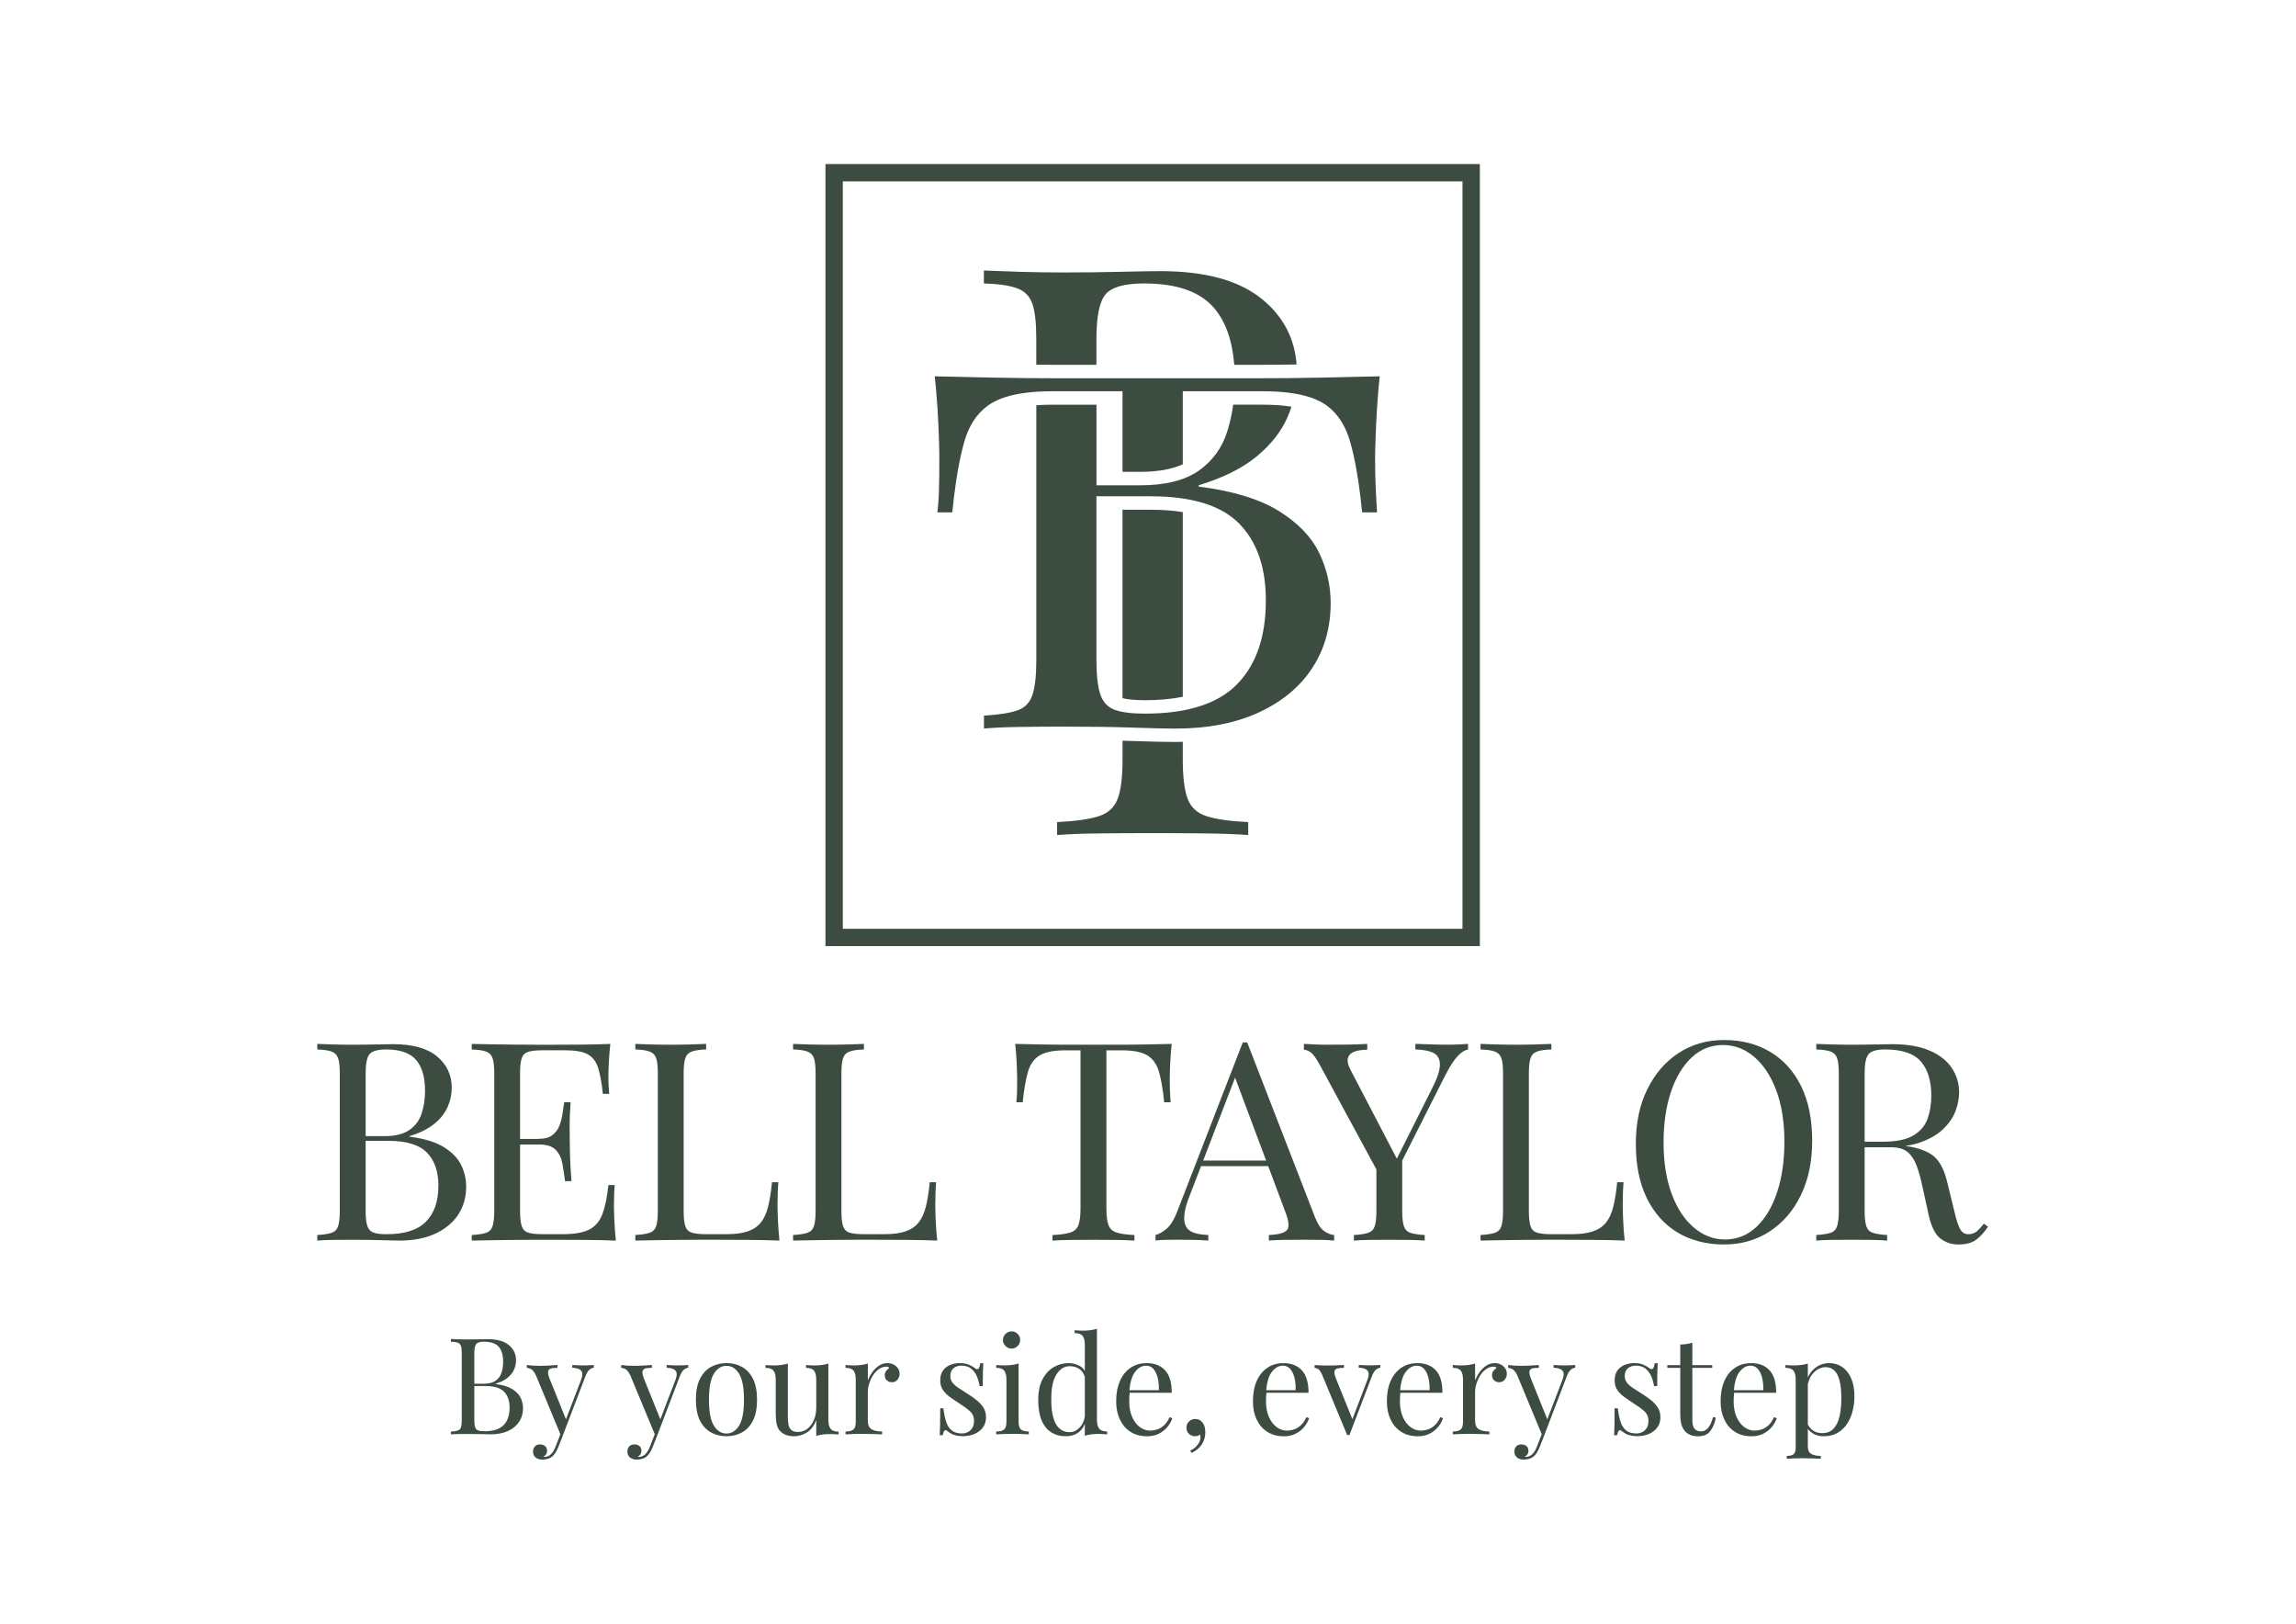 <?xml version="1.0" encoding="UTF-8"?><svg id="Layer_1" xmlns="http://www.w3.org/2000/svg" viewBox="0 0 841.89 595.28"><defs><style>.cls-1{fill:#3d4c41;stroke-width:0px;}</style></defs><path class="cls-1" d="M116.35,382.71c1.43.07,3.29.14,5.6.2,2.31.07,4.58.1,6.82.1,3.19,0,6.25-.03,9.17-.1,2.92-.07,4.99-.1,6.21-.1,7.13,0,12.49,1.49,16.09,4.48,3.6,2.99,5.4,6.82,5.4,11.51,0,2.38-.49,4.7-1.48,6.98-.99,2.28-2.61,4.35-4.89,6.21-2.28,1.87-5.31,3.38-9.12,4.53v.2c5.36.68,9.56,1.95,12.58,3.82,3.02,1.87,5.14,4.06,6.37,6.57,1.22,2.51,1.83,5.16,1.83,7.94,0,3.87-.97,7.28-2.9,10.24-1.94,2.95-4.74,5.28-8.4,6.98-3.67,1.7-8.05,2.55-13.14,2.55-1.49,0-3.73-.05-6.72-.15-2.99-.1-6.59-.15-10.8-.15-2.38,0-4.72.02-7.03.05-2.31.03-4.18.12-5.6.25v-2.04c2.31-.14,4.06-.41,5.25-.81,1.19-.41,1.99-1.22,2.39-2.44s.61-3.06.61-5.5v-50.52c0-2.51-.2-4.36-.61-5.55-.41-1.19-1.21-2-2.39-2.44-1.19-.44-2.94-.7-5.25-.76v-2.04ZM141.61,384.75c-3.12,0-5.16.58-6.11,1.73-.95,1.16-1.43,3.5-1.43,7.03v50.52c0,2.38.2,4.18.61,5.4s1.15,2.04,2.24,2.44c1.09.41,2.68.61,4.79.61,6.65,0,11.49-1.54,14.51-4.63,3.02-3.09,4.53-7.49,4.53-13.19,0-5.23-1.41-9.27-4.23-12.12-2.82-2.85-7.45-4.28-13.9-4.28h-10.49v-1.73h8.76c4.01,0,7.09-.76,9.27-2.29,2.17-1.53,3.67-3.56,4.48-6.11.81-2.55,1.22-5.28,1.22-8.2,0-5.02-1.1-8.81-3.31-11.36-2.21-2.55-5.86-3.82-10.95-3.82Z"/><path class="cls-1" d="M223.8,382.71c-.27,2.38-.46,4.69-.56,6.93-.1,2.24-.15,3.94-.15,5.09,0,1.22.03,2.39.1,3.51.07,1.12.14,2.05.2,2.8h-2.34c-.41-4.01-.98-7.18-1.73-9.52-.75-2.34-2.02-4.01-3.82-4.99-1.8-.98-4.5-1.48-8.1-1.48h-8.45c-2.31,0-4.06.19-5.25.56-1.19.37-1.99,1.16-2.39,2.34-.41,1.19-.61,3.04-.61,5.55v50.52c0,2.44.2,4.28.61,5.5s1.2,2.02,2.39,2.39c1.19.37,2.94.56,5.25.56h7.43c4.28,0,7.52-.58,9.73-1.73,2.21-1.15,3.8-3.04,4.79-5.65.98-2.61,1.71-6.16,2.19-10.64h2.34c-.2,1.83-.31,4.28-.31,7.33,0,1.29.05,3.14.15,5.55.1,2.41.29,4.91.56,7.49-3.46-.14-7.37-.22-11.71-.25-4.35-.03-8.22-.05-11.61-.05h-5.75c-2.34,0-4.87.02-7.59.05-2.72.03-5.47.07-8.25.1-2.79.04-5.43.09-7.94.15v-2.04c2.31-.14,4.06-.41,5.25-.81,1.19-.41,1.99-1.22,2.39-2.44s.61-3.06.61-5.5v-50.52c0-2.51-.2-4.36-.61-5.55-.41-1.19-1.21-2-2.39-2.44-1.19-.44-2.94-.7-5.25-.76v-2.04c2.51.07,5.16.12,7.94.15,2.78.04,5.53.07,8.25.1,2.71.03,5.25.05,7.59.05h5.75c3.12,0,6.67-.02,10.64-.05,3.97-.03,7.52-.12,10.64-.25ZM206.28,417.55v2.04h-18.64v-2.04h18.64ZM209.23,404.1c-.27,3.87-.39,6.82-.36,8.86.03,2.04.05,3.91.05,5.6s.03,3.56.1,5.6c.07,2.04.24,4.99.51,8.86h-2.34c-.27-2.17-.6-4.29-.97-6.37-.37-2.07-1.19-3.77-2.44-5.09-1.26-1.32-3.38-1.99-6.37-1.99v-2.04c2.24,0,3.95-.46,5.14-1.38,1.19-.92,2.05-2.09,2.6-3.51.54-1.43.92-2.9,1.12-4.43.2-1.53.41-2.9.61-4.12h2.34Z"/><path class="cls-1" d="M258.93,382.71v2.04c-2.31.07-4.06.32-5.25.76-1.19.44-1.99,1.26-2.39,2.44-.41,1.19-.61,3.04-.61,5.55v50.52c0,2.44.2,4.28.61,5.5s1.2,2.02,2.39,2.39c1.19.37,2.94.56,5.25.56h7.43c3.19,0,5.79-.34,7.79-1.02,2-.68,3.6-1.75,4.79-3.21,1.19-1.46,2.09-3.41,2.7-5.86.61-2.44,1.09-5.43,1.43-8.96h2.34c-.2,2.11-.31,4.89-.31,8.35,0,1.29.05,3.14.15,5.55.1,2.41.29,4.91.56,7.49-3.46-.14-7.37-.22-11.71-.25-4.35-.03-8.22-.05-11.61-.05h-5.75c-2.34,0-4.87.02-7.59.05-2.72.03-5.47.07-8.25.1-2.79.04-5.43.09-7.94.15v-2.04c2.31-.14,4.06-.41,5.25-.81,1.19-.41,1.99-1.22,2.39-2.44s.61-3.06.61-5.5v-50.52c0-2.51-.2-4.36-.61-5.55-.41-1.19-1.21-2-2.39-2.44-1.19-.44-2.94-.7-5.25-.76v-2.04c1.43.07,3.29.14,5.6.2,2.31.07,4.79.1,7.44.1,2.38,0,4.74-.03,7.08-.1,2.34-.07,4.29-.14,5.86-.2Z"/><path class="cls-1" d="M316.78,382.71v2.04c-2.31.07-4.06.32-5.25.76-1.19.44-1.99,1.26-2.39,2.44-.41,1.19-.61,3.04-.61,5.55v50.52c0,2.44.2,4.28.61,5.5s1.2,2.02,2.39,2.39c1.19.37,2.94.56,5.25.56h7.43c3.19,0,5.79-.34,7.79-1.02,2-.68,3.6-1.75,4.79-3.21,1.19-1.46,2.09-3.41,2.7-5.86.61-2.44,1.09-5.43,1.43-8.96h2.34c-.2,2.11-.31,4.89-.31,8.35,0,1.29.05,3.14.15,5.55.1,2.41.29,4.91.56,7.49-3.46-.14-7.37-.22-11.71-.25-4.35-.03-8.22-.05-11.61-.05h-5.75c-2.34,0-4.87.02-7.59.05-2.72.03-5.47.07-8.25.1-2.79.04-5.43.09-7.94.15v-2.04c2.31-.14,4.06-.41,5.25-.81,1.19-.41,1.99-1.22,2.39-2.44s.61-3.06.61-5.5v-50.52c0-2.51-.2-4.36-.61-5.55-.41-1.19-1.21-2-2.39-2.44-1.19-.44-2.94-.7-5.25-.76v-2.04c1.43.07,3.29.14,5.6.2,2.31.07,4.79.1,7.44.1,2.38,0,4.74-.03,7.08-.1,2.34-.07,4.29-.14,5.86-.2Z"/><path class="cls-1" d="M429.63,382.71c-.27,2.58-.46,5.08-.56,7.49-.1,2.41-.15,4.26-.15,5.55,0,1.63.03,3.16.1,4.58.07,1.43.14,2.68.2,3.77h-2.34c-.48-4.75-1.12-8.5-1.94-11.25-.81-2.75-2.24-4.74-4.28-5.96-2.04-1.22-5.19-1.83-9.47-1.83h-5.5v57.95c0,2.72.25,4.75.76,6.11.51,1.36,1.51,2.28,3,2.75,1.49.48,3.67.78,6.52.92v2.04c-1.77-.14-4.01-.22-6.72-.25-2.72-.03-5.47-.05-8.25-.05-3.06,0-5.92.02-8.61.05-2.68.03-4.84.12-6.47.25v-2.04c2.85-.14,5.02-.44,6.52-.92,1.49-.47,2.5-1.39,3-2.75.51-1.36.76-3.39.76-6.11v-57.95h-5.5c-4.21,0-7.35.61-9.42,1.83-2.07,1.22-3.51,3.21-4.33,5.96-.81,2.75-1.46,6.5-1.94,11.25h-2.34c.14-1.08.22-2.34.25-3.77.03-1.43.05-2.95.05-4.58,0-1.29-.05-3.14-.15-5.55-.1-2.41-.29-4.9-.56-7.49,2.85.07,5.96.14,9.32.2,3.36.07,6.74.1,10.13.1h18.49c3.36,0,6.74-.03,10.13-.1,3.39-.07,6.48-.14,9.27-.2Z"/><path class="cls-1" d="M457.33,382.2l24.85,64.06c1.02,2.58,2.17,4.29,3.46,5.14,1.29.85,2.48,1.31,3.56,1.37v2.04c-1.36-.14-3.02-.22-4.99-.25-1.97-.03-3.94-.05-5.91-.05-2.65,0-5.13.02-7.44.05-2.31.03-4.18.12-5.6.25v-2.04c3.46-.14,5.67-.73,6.62-1.78.95-1.05.75-3.31-.61-6.77l-18.94-50.62,1.63-1.32-17.72,46.03c-1.09,2.72-1.73,5.01-1.94,6.87-.2,1.87-.02,3.35.56,4.43.58,1.09,1.56,1.87,2.95,2.34,1.39.48,3.14.75,5.25.81v2.04c-1.9-.14-3.89-.22-5.96-.25-2.07-.03-3.99-.05-5.75-.05s-3.14.02-4.33.05c-1.19.03-2.29.12-3.31.25v-2.04c1.36-.34,2.75-1.14,4.18-2.39,1.43-1.26,2.71-3.41,3.87-6.47l23.93-61.72h1.63ZM469.75,425.49v2.04h-30.35l1.02-2.04h29.33Z"/><path class="cls-1" d="M538.3,382.71v2.04c-1.29.27-2.58,1.1-3.87,2.5-1.29,1.39-2.72,3.58-4.28,6.57l-20.57,40.74h-1.73l-23.83-44c-1.36-2.51-2.5-4.09-3.41-4.74-.92-.64-1.75-.97-2.5-.97v-2.14c1.36.07,2.77.14,4.23.2,1.46.07,3.04.1,4.74.1,2.24,0,4.63-.02,7.18-.05,2.55-.03,4.9-.12,7.08-.25v2.14c-1.7,0-3.19.2-4.48.61-1.29.41-2.14,1.16-2.55,2.24-.41,1.09-.1,2.61.92,4.58l17.21,33-.81.61,13.55-26.99c1.9-3.73,2.83-6.62,2.8-8.66-.04-2.04-.83-3.45-2.39-4.23-1.56-.78-3.77-1.2-6.62-1.27v-2.04c1.97.07,3.97.14,6.01.2,2.04.07,3.94.1,5.7.1s3.22-.03,4.38-.1c1.15-.07,2.24-.14,3.26-.2ZM514.16,423.86v20.17c0,2.44.2,4.28.61,5.5.41,1.22,1.2,2.04,2.39,2.44,1.19.41,2.94.68,5.25.81v2.04c-1.56-.14-3.51-.22-5.86-.25-2.34-.03-4.7-.05-7.08-.05-2.65,0-5.13.02-7.43.05-2.31.03-4.18.12-5.6.25v-2.04c2.31-.14,4.06-.41,5.25-.81,1.19-.41,1.99-1.22,2.39-2.44.41-1.22.61-3.06.61-5.5v-20.88l5.5,6.31,3.97-5.6Z"/><path class="cls-1" d="M568.85,382.71v2.04c-2.31.07-4.06.32-5.25.76-1.19.44-1.99,1.26-2.39,2.44-.41,1.19-.61,3.04-.61,5.55v50.52c0,2.44.2,4.28.61,5.5s1.2,2.02,2.39,2.39c1.19.37,2.94.56,5.25.56h7.43c3.19,0,5.79-.34,7.79-1.02,2-.68,3.6-1.75,4.79-3.21,1.19-1.46,2.09-3.41,2.7-5.86.61-2.44,1.09-5.43,1.43-8.96h2.34c-.2,2.11-.31,4.89-.31,8.35,0,1.29.05,3.14.15,5.55.1,2.41.29,4.91.56,7.49-3.46-.14-7.37-.22-11.71-.25-4.35-.03-8.22-.05-11.61-.05h-5.75c-2.34,0-4.87.02-7.59.05-2.72.03-5.47.07-8.25.1-2.79.04-5.43.09-7.94.15v-2.04c2.31-.14,4.06-.41,5.25-.81,1.19-.41,1.99-1.22,2.39-2.44s.61-3.06.61-5.5v-50.52c0-2.51-.2-4.36-.61-5.55-.41-1.19-1.21-2-2.39-2.44-1.19-.44-2.94-.7-5.25-.76v-2.04c1.43.07,3.29.14,5.6.2,2.31.07,4.79.1,7.44.1,2.38,0,4.74-.03,7.08-.1,2.34-.07,4.29-.14,5.86-.2Z"/><path class="cls-1" d="M632.2,381.29c6.45,0,12.1,1.46,16.96,4.38,4.85,2.92,8.62,7.11,11.3,12.58,2.68,5.47,4.02,12.1,4.02,19.91s-1.38,14.26-4.12,19.96c-2.75,5.7-6.57,10.15-11.46,13.34-4.89,3.19-10.49,4.79-16.8,4.79s-12.1-1.46-16.96-4.38c-4.85-2.92-8.62-7.13-11.3-12.63-2.68-5.5-4.02-12.12-4.02-19.86s1.39-14.26,4.18-19.96c2.78-5.7,6.6-10.15,11.46-13.34,4.85-3.19,10.44-4.79,16.75-4.79ZM631.79,383.12c-4.41,0-8.25,1.53-11.51,4.58-3.26,3.06-5.79,7.27-7.59,12.63-1.8,5.36-2.7,11.58-2.7,18.64s1,13.46,3,18.79c2,5.33,4.72,9.44,8.15,12.32,3.43,2.89,7.21,4.33,11.36,4.33,4.41,0,8.25-1.53,11.51-4.58,3.26-3.06,5.79-7.28,7.59-12.68,1.8-5.4,2.7-11.59,2.7-18.59s-1-13.55-3-18.84c-2-5.3-4.7-9.39-8.1-12.27-3.4-2.89-7.2-4.33-11.41-4.33Z"/><path class="cls-1" d="M666.01,382.71c1.43.07,3.29.14,5.6.2,2.31.07,4.58.1,6.82.1,3.19,0,6.25-.03,9.17-.1,2.92-.07,4.99-.1,6.21-.1,5.5,0,10.07.78,13.7,2.34,3.63,1.56,6.35,3.68,8.15,6.37,1.8,2.68,2.7,5.69,2.7,9.01,0,2.04-.41,4.21-1.22,6.52-.81,2.31-2.22,4.48-4.23,6.52-2,2.04-4.74,3.72-8.2,5.04-3.46,1.32-7.84,1.99-13.14,1.99h-9.78v-2.04h8.76c4.82,0,8.5-.76,11.05-2.29,2.55-1.53,4.28-3.56,5.19-6.11.92-2.55,1.38-5.38,1.38-8.5,0-5.36-1.27-9.52-3.82-12.48-2.55-2.95-6.91-4.43-13.09-4.43-3.12,0-5.16.58-6.11,1.73-.95,1.16-1.43,3.5-1.43,7.03v50.52c0,2.44.2,4.28.61,5.5s1.2,2.04,2.39,2.44c1.19.41,2.94.68,5.25.81v2.04c-1.56-.14-3.51-.22-5.86-.25-2.34-.03-4.7-.05-7.08-.05-2.65,0-5.13.02-7.44.05-2.31.03-4.18.12-5.6.25v-2.04c2.31-.14,4.06-.41,5.25-.81,1.19-.41,1.99-1.22,2.39-2.44s.61-3.06.61-5.5v-50.52c0-2.51-.2-4.36-.61-5.55-.41-1.19-1.21-2-2.39-2.44-1.19-.44-2.94-.7-5.25-.76v-2.04ZM682.2,418.87c3.67.14,6.55.29,8.66.46,2.1.17,3.82.32,5.14.46,1.32.14,2.6.31,3.82.51,4.55.75,7.82,2.12,9.83,4.12,2,2,3.48,5.11,4.43,9.32l2.55,10.39c.68,2.99,1.37,5.14,2.09,6.47.71,1.32,1.82,1.95,3.31,1.88,1.15-.07,2.12-.44,2.9-1.12.78-.68,1.61-1.59,2.5-2.75l1.53,1.12c-1.43,2.11-2.9,3.72-4.43,4.84-1.53,1.12-3.68,1.68-6.47,1.68-2.51,0-4.72-.75-6.62-2.24-1.9-1.49-3.33-4.41-4.28-8.76l-2.24-10.18c-.61-2.92-1.31-5.45-2.09-7.59-.78-2.14-1.87-3.82-3.26-5.04-1.39-1.22-3.45-1.83-6.16-1.83h-11l-.2-1.73Z"/><path class="cls-1" d="M165.33,490.91c.69.03,1.6.07,2.71.1,1.12.03,2.22.05,3.31.05,1.55,0,3.03-.02,4.44-.05,1.41-.03,2.42-.05,3.01-.05,3.46,0,6.05.72,7.8,2.17,1.74,1.45,2.62,3.31,2.62,5.58,0,1.15-.24,2.28-.72,3.38-.48,1.1-1.27,2.11-2.37,3.01-1.1.91-2.58,1.64-4.42,2.2v.1c2.6.33,4.63.95,6.1,1.85,1.46.91,2.49,1.97,3.08,3.18.59,1.22.89,2.5.89,3.85,0,1.88-.47,3.53-1.41,4.96s-2.3,2.56-4.07,3.38c-1.78.82-3.9,1.23-6.37,1.23-.72,0-1.81-.02-3.26-.07-1.45-.05-3.19-.07-5.23-.07-1.15,0-2.29,0-3.41.02-1.12.02-2.02.06-2.71.12v-.99c1.12-.07,1.97-.2,2.54-.4.58-.2.96-.59,1.16-1.18.2-.59.3-1.48.3-2.67v-24.48c0-1.22-.1-2.11-.3-2.69-.2-.58-.58-.97-1.16-1.18-.58-.21-1.42-.34-2.54-.37v-.99ZM177.57,491.89c-1.51,0-2.5.28-2.96.84-.46.56-.69,1.69-.69,3.41v24.48c0,1.15.1,2.02.3,2.62.2.59.56.99,1.09,1.18.53.2,1.3.3,2.32.3,3.22,0,5.57-.75,7.03-2.25,1.46-1.5,2.2-3.63,2.2-6.39,0-2.53-.68-4.49-2.05-5.87-1.37-1.38-3.61-2.07-6.74-2.07h-5.08v-.84h4.25c1.94,0,3.44-.37,4.49-1.11,1.05-.74,1.78-1.73,2.17-2.96.4-1.23.59-2.56.59-3.97,0-2.44-.54-4.27-1.6-5.5-1.07-1.23-2.84-1.85-5.31-1.85Z"/><path class="cls-1" d="M217.75,500.43v.99c-.63.07-1.2.35-1.73.84-.53.49-1.02,1.37-1.48,2.62l-8.1,21.23h-.84l-9.08-21.87c-.63-1.28-1.24-2.06-1.85-2.34-.61-.28-1.11-.42-1.51-.42v-1.04c.72.1,1.48.17,2.27.22.79.05,1.65.07,2.57.07,1.02,0,2.1-.03,3.23-.1,1.14-.07,2.2-.13,3.18-.2v1.04c-.82,0-1.56.06-2.2.17-.64.12-1.04.46-1.21,1.04-.17.58.03,1.55.59,2.94l6.07,15.06-.3.1,5.63-14.71c.43-1.09.6-1.95.52-2.59-.08-.64-.42-1.13-1.01-1.46-.59-.33-1.48-.53-2.67-.59v-.99c.59.03,1.1.06,1.53.07.43.02.85.03,1.26.05.41.02.86.02,1.36.02.76,0,1.44-.02,2.05-.05.61-.03,1.18-.07,1.7-.1ZM206.45,526.1l-1.68,4.29c-.33.82-.67,1.51-1.01,2.07-.35.56-.72,1.02-1.11,1.38-.53.49-1.15.83-1.88,1.01-.72.18-1.38.27-1.97.27-.63,0-1.19-.12-1.7-.35-.51-.23-.91-.57-1.21-1.01-.3-.44-.44-.98-.44-1.6,0-.79.23-1.42.69-1.9.46-.48,1.1-.72,1.93-.72.69,0,1.28.2,1.78.59s.74.97.74,1.73c0,.56-.13,1.02-.39,1.38-.26.36-.58.64-.94.84.07.03.12.05.17.05h.12c.89,0,1.68-.3,2.37-.91.69-.61,1.3-1.59,1.83-2.94l1.78-4.59.94.39Z"/><path class="cls-1" d="M252.36,500.43v.99c-.63.07-1.2.35-1.73.84-.53.49-1.02,1.37-1.48,2.62l-8.1,21.23h-.84l-9.08-21.87c-.63-1.28-1.24-2.06-1.85-2.34-.61-.28-1.11-.42-1.51-.42v-1.04c.72.1,1.48.17,2.27.22.79.05,1.65.07,2.57.07,1.02,0,2.1-.03,3.23-.1,1.14-.07,2.2-.13,3.18-.2v1.04c-.82,0-1.56.06-2.2.17-.64.12-1.04.46-1.21,1.04-.17.58.03,1.55.59,2.94l6.07,15.06-.3.1,5.63-14.71c.43-1.09.6-1.95.52-2.59-.08-.64-.42-1.13-1.01-1.46-.59-.33-1.48-.53-2.67-.59v-.99c.59.03,1.1.06,1.53.07.43.02.85.03,1.26.05.41.02.86.02,1.36.02.76,0,1.44-.02,2.05-.05.61-.03,1.18-.07,1.7-.1ZM241.05,526.1l-1.68,4.29c-.33.82-.67,1.51-1.01,2.07-.35.56-.72,1.02-1.11,1.38-.53.49-1.15.83-1.88,1.01-.72.18-1.38.27-1.97.27-.63,0-1.19-.12-1.7-.35-.51-.23-.91-.57-1.21-1.01-.3-.44-.44-.98-.44-1.6,0-.79.23-1.42.69-1.9.46-.48,1.1-.72,1.93-.72.69,0,1.28.2,1.78.59s.74.97.74,1.73c0,.56-.13,1.02-.39,1.38-.26.36-.58.64-.94.84.07.03.12.05.17.05h.12c.89,0,1.68-.3,2.37-.91.69-.61,1.3-1.59,1.83-2.94l1.78-4.59.94.39Z"/><path class="cls-1" d="M266.38,499.74c2.11,0,4,.46,5.68,1.38,1.68.92,3.02,2.37,4.02,4.34,1,1.97,1.51,4.54,1.51,7.7s-.5,5.72-1.51,7.68c-1,1.96-2.34,3.4-4.02,4.32-1.68.92-3.57,1.38-5.68,1.38s-3.96-.46-5.65-1.38c-1.7-.92-3.04-2.36-4.05-4.32-1-1.96-1.51-4.52-1.51-7.68s.5-5.73,1.51-7.7c1-1.97,2.35-3.42,4.05-4.34,1.69-.92,3.58-1.38,5.65-1.38ZM266.38,500.73c-1.88,0-3.41.97-4.62,2.91-1.2,1.94-1.8,5.12-1.8,9.53s.6,7.58,1.8,9.5c1.2,1.92,2.74,2.89,4.62,2.89s3.41-.96,4.62-2.89c1.2-1.93,1.8-5.09,1.8-9.5s-.6-7.58-1.8-9.53c-1.2-1.94-2.74-2.91-4.62-2.91Z"/><path class="cls-1" d="M303.74,499.89v20.63c0,1.48.27,2.58.81,3.28.54.71,1.52,1.06,2.94,1.06v1.04c-1.02-.1-2.04-.15-3.06-.15-.95,0-1.87.05-2.74.15-.87.1-1.67.28-2.39.54v-5.82c-.82,2.14-1.98,3.66-3.48,4.57-1.5.9-3.04,1.36-4.62,1.36-1.15,0-2.16-.17-3.01-.49-.86-.33-1.56-.79-2.12-1.38-.63-.66-1.05-1.51-1.28-2.57-.23-1.05-.35-2.35-.35-3.9v-12.39c0-1.48-.26-2.57-.79-3.28-.53-.71-1.51-1.06-2.96-1.06v-1.04c1.05.1,2.07.15,3.06.15s1.87-.06,2.74-.17c.87-.11,1.67-.29,2.39-.52v19.4c0,1.02.07,1.96.2,2.81.13.86.46,1.55.99,2.07.53.53,1.38.79,2.57.79,1.28,0,2.43-.39,3.43-1.18,1-.79,1.79-1.86,2.37-3.21.58-1.35.86-2.86.86-4.54v-10.22c0-1.48-.26-2.57-.79-3.28-.53-.71-1.51-1.06-2.96-1.06v-1.04c1.05.1,2.07.15,3.06.15s1.87-.06,2.74-.17c.87-.11,1.67-.29,2.39-.52Z"/><path class="cls-1" d="M325.36,499.74c.89,0,1.67.18,2.34.54.67.36,1.2.83,1.58,1.41.38.58.57,1.23.57,1.95,0,.82-.25,1.55-.76,2.17-.51.63-1.19.94-2.05.94-.69,0-1.3-.22-1.83-.67-.53-.44-.79-1.08-.79-1.9,0-.62.17-1.16.52-1.6.35-.44.73-.8,1.16-1.06-.23-.33-.58-.49-1.04-.49-1.02,0-1.96.3-2.81.91-.86.61-1.58,1.39-2.17,2.34-.59.95-1.05,1.97-1.38,3.04-.33,1.07-.49,2.07-.49,2.99v10.46c0,1.61.47,2.69,1.41,3.23s2.21.81,3.83.81v1.04c-.76-.03-1.83-.07-3.21-.12-1.38-.05-2.85-.07-4.39-.07-1.12,0-2.23.02-3.33.07-1.1.05-1.93.09-2.49.12v-1.04c1.35,0,2.31-.25,2.89-.74.58-.49.86-1.43.86-2.81v-15.45c0-1.48-.26-2.57-.79-3.28-.53-.71-1.51-1.06-2.96-1.06v-1.04c1.05.1,2.07.15,3.06.15s1.87-.06,2.74-.17c.87-.11,1.67-.29,2.39-.52v6.17c.36-.95.88-1.92,1.55-2.89.67-.97,1.49-1.78,2.44-2.44.95-.66,2.01-.99,3.16-.99Z"/><path class="cls-1" d="M352.07,499.74c1.32,0,2.44.21,3.36.64.92.43,1.6.82,2.02,1.18,1.09.89,1.74.3,1.97-1.78h1.14c-.07.92-.12,2.02-.15,3.28-.03,1.27-.05,2.97-.05,5.11h-1.14c-.2-1.22-.54-2.4-1.01-3.55-.48-1.15-1.18-2.1-2.1-2.84-.92-.74-2.12-1.11-3.6-1.11-1.15,0-2.11.32-2.89.96-.77.64-1.16,1.59-1.16,2.84,0,.99.3,1.83.89,2.54.59.71,1.37,1.37,2.32,1.97.95.61,1.99,1.28,3.11,2,1.25.79,2.39,1.6,3.41,2.42,1.02.82,1.83,1.73,2.44,2.71s.91,2.16.91,3.5c0,1.51-.4,2.78-1.19,3.8-.79,1.02-1.82,1.79-3.08,2.32-1.27.53-2.66.79-4.17.79-.72,0-1.41-.06-2.05-.17-.64-.12-1.26-.29-1.85-.52-.33-.16-.67-.36-1.01-.59-.35-.23-.68-.48-1.01-.74-.33-.26-.63-.25-.89.02-.26.28-.46.83-.59,1.65h-1.14c.07-1.05.11-2.34.15-3.85.03-1.51.05-3.52.05-6.02h1.14c.23,1.84.56,3.46.99,4.84.43,1.38,1.1,2.46,2.02,3.23.92.77,2.2,1.16,3.85,1.16.66,0,1.32-.15,2-.44.67-.3,1.24-.79,1.7-1.48.46-.69.69-1.61.69-2.76,0-1.45-.53-2.63-1.58-3.55-1.05-.92-2.39-1.89-4-2.91-1.18-.76-2.3-1.51-3.33-2.27-1.04-.76-1.88-1.61-2.52-2.57-.64-.95-.96-2.11-.96-3.46,0-1.48.34-2.69,1.01-3.63.67-.94,1.57-1.63,2.69-2.07,1.12-.44,2.32-.67,3.6-.67Z"/><path class="cls-1" d="M373.49,499.89v21.37c0,1.38.29,2.32.86,2.81.58.49,1.54.74,2.89.74v1.04c-.56-.03-1.41-.07-2.54-.12-1.14-.05-2.28-.07-3.43-.07s-2.25.02-3.41.07-2.01.09-2.57.12v-1.04c1.35,0,2.31-.25,2.89-.74.58-.49.86-1.43.86-2.81v-15.45c0-1.48-.26-2.57-.79-3.28-.53-.71-1.51-1.06-2.96-1.06v-1.04c1.05.1,2.07.15,3.06.15s1.87-.06,2.74-.17c.87-.11,1.67-.29,2.39-.52ZM370.92,488.09c.86,0,1.6.31,2.22.94.62.63.94,1.37.94,2.22s-.31,1.6-.94,2.22c-.63.63-1.37.94-2.22.94s-1.6-.31-2.22-.94c-.63-.62-.94-1.37-.94-2.22s.31-1.6.94-2.22c.62-.62,1.37-.94,2.22-.94Z"/><path class="cls-1" d="M391.85,499.74c1.45,0,2.81.35,4.07,1.04,1.27.69,2.11,1.88,2.54,3.55l-.64.49c-.46-1.38-1.18-2.39-2.15-3.01-.97-.62-2.11-.94-3.43-.94-1.94,0-3.56,1-4.86,3.01-1.3,2.01-1.93,5.1-1.9,9.28,0,2.67.25,4.88.77,6.64.51,1.76,1.27,3.08,2.27,3.95,1,.87,2.23,1.31,3.68,1.31s2.63-.59,3.75-1.78c1.12-1.18,1.79-2.93,2.02-5.23l.59.69c-.26,2.5-1.06,4.43-2.39,5.78-1.33,1.35-3.13,2.02-5.41,2.02-2.04,0-3.83-.49-5.36-1.48-1.53-.99-2.7-2.47-3.5-4.44-.81-1.97-1.21-4.46-1.21-7.45s.52-5.49,1.56-7.48c1.04-1.99,2.4-3.48,4.1-4.47s3.53-1.48,5.5-1.48ZM402.22,487.15v33.32c0,1.48.27,2.58.81,3.28.54.71,1.52,1.06,2.94,1.06v1.04c-1.02-.1-2.04-.15-3.06-.15-.96,0-1.87.05-2.74.15-.87.1-1.67.28-2.39.54v-33.32c0-1.48-.26-2.57-.79-3.28-.53-.71-1.51-1.06-2.96-1.06v-1.04c1.05.1,2.07.15,3.06.15s1.87-.06,2.74-.17c.87-.12,1.67-.29,2.39-.52Z"/><path class="cls-1" d="M420.43,499.74c2.9,0,5.16.88,6.79,2.64,1.63,1.76,2.44,4.5,2.44,8.22h-17.42l-.05-.94h12.73c.07-1.61-.07-3.1-.4-4.47-.33-1.37-.85-2.46-1.55-3.28-.71-.82-1.62-1.23-2.74-1.23-1.51,0-2.86.76-4.02,2.27-1.17,1.51-1.87,3.92-2.1,7.21l.15.2c-.07.49-.12,1.04-.15,1.63-.03.59-.05,1.18-.05,1.78,0,2.24.36,4.16,1.09,5.77.72,1.61,1.67,2.84,2.84,3.68,1.17.84,2.38,1.26,3.63,1.26.99,0,1.93-.16,2.81-.47.89-.31,1.71-.83,2.47-1.55.76-.72,1.41-1.69,1.97-2.91l.99.4c-.36,1.09-.95,2.14-1.78,3.16-.82,1.02-1.86,1.85-3.11,2.49-1.25.64-2.7.96-4.34.96-2.37,0-4.4-.54-6.1-1.63s-2.99-2.59-3.9-4.52c-.91-1.92-1.36-4.14-1.36-6.64,0-2.9.46-5.39,1.38-7.48.92-2.09,2.22-3.7,3.9-4.84s3.64-1.7,5.87-1.7Z"/><path class="cls-1" d="M438.2,520.23c.72,0,1.32.15,1.78.44.46.3.84.68,1.14,1.14.36.53.59,1.1.69,1.73.1.63.15,1.14.15,1.53,0,1.61-.41,3.08-1.23,4.39-.82,1.32-2.11,2.39-3.85,3.21l-.44-.89c1.02-.43,1.9-1.1,2.64-2.02.74-.92,1.11-1.86,1.11-2.81,0-.4-.05-.74-.15-1.04-.53.43-1.14.64-1.83.64-.86,0-1.6-.28-2.22-.84-.63-.56-.94-1.33-.94-2.32,0-.92.31-1.68.94-2.27.62-.59,1.37-.89,2.22-.89Z"/><path class="cls-1" d="M470.58,499.74c2.9,0,5.16.88,6.79,2.64,1.63,1.76,2.44,4.5,2.44,8.22h-17.42l-.05-.94h12.73c.07-1.61-.07-3.1-.4-4.47-.33-1.37-.85-2.46-1.55-3.28-.71-.82-1.62-1.23-2.74-1.23-1.51,0-2.86.76-4.02,2.27-1.17,1.51-1.87,3.92-2.1,7.21l.15.2c-.07.49-.12,1.04-.15,1.63-.03.59-.05,1.18-.05,1.78,0,2.24.36,4.16,1.09,5.77.72,1.61,1.67,2.84,2.84,3.68,1.17.84,2.38,1.26,3.63,1.26.99,0,1.93-.16,2.81-.47.89-.31,1.71-.83,2.47-1.55.76-.72,1.41-1.69,1.97-2.91l.99.4c-.36,1.09-.95,2.14-1.78,3.16-.82,1.02-1.86,1.85-3.11,2.49-1.25.64-2.7.96-4.34.96-2.37,0-4.4-.54-6.1-1.63s-2.99-2.59-3.9-4.52c-.91-1.92-1.36-4.14-1.36-6.64,0-2.9.46-5.39,1.38-7.48.92-2.09,2.22-3.7,3.9-4.84s3.64-1.7,5.87-1.7Z"/><path class="cls-1" d="M506.12,500.43v.99c-.63.07-1.2.35-1.73.84-.53.49-1.02,1.37-1.48,2.62l-8.1,21.23h-.84l-9.08-21.87c-.53-1.28-1.04-2.06-1.55-2.34-.51-.28-.95-.42-1.31-.42v-1.04c.66.03,1.34.07,2.05.12.71.05,1.47.07,2.3.07,1.02,0,2.1-.02,3.23-.05,1.14-.03,2.2-.08,3.18-.15v1.04c-.82,0-1.56.06-2.2.17-.64.12-1.05.44-1.23.96-.18.53-.02,1.43.47,2.71l6.17,15.25-.3.25,5.63-14.76c.43-1.09.6-1.95.52-2.59-.08-.64-.41-1.13-.99-1.46-.58-.33-1.46-.53-2.64-.59v-.99c.59.03,1.1.06,1.53.07.43.02.85.03,1.26.05.41.02.86.02,1.36.02.76,0,1.44-.02,2.05-.05.61-.03,1.18-.07,1.7-.1Z"/><path class="cls-1" d="M519.69,499.74c2.9,0,5.16.88,6.79,2.64,1.63,1.76,2.44,4.5,2.44,8.22h-17.42l-.05-.94h12.73c.07-1.61-.07-3.1-.4-4.47-.33-1.37-.85-2.46-1.55-3.28-.71-.82-1.62-1.23-2.74-1.23-1.51,0-2.86.76-4.02,2.27-1.17,1.51-1.87,3.92-2.1,7.21l.15.2c-.07.49-.12,1.04-.15,1.63-.03.59-.05,1.18-.05,1.78,0,2.24.36,4.16,1.09,5.77.72,1.61,1.67,2.84,2.84,3.68,1.17.84,2.38,1.26,3.63,1.26.99,0,1.93-.16,2.81-.47.89-.31,1.71-.83,2.47-1.55.76-.72,1.41-1.69,1.97-2.91l.99.4c-.36,1.09-.95,2.14-1.78,3.16-.82,1.02-1.86,1.85-3.11,2.49-1.25.64-2.7.96-4.34.96-2.37,0-4.4-.54-6.1-1.63s-2.99-2.59-3.9-4.52c-.91-1.92-1.36-4.14-1.36-6.64,0-2.9.46-5.39,1.38-7.48.92-2.09,2.22-3.7,3.9-4.84s3.64-1.7,5.87-1.7Z"/><path class="cls-1" d="M548.03,499.74c.89,0,1.67.18,2.34.54.67.36,1.2.83,1.58,1.41.38.58.57,1.23.57,1.95,0,.82-.25,1.55-.76,2.17-.51.63-1.19.94-2.05.94-.69,0-1.3-.22-1.83-.67-.53-.44-.79-1.08-.79-1.9,0-.62.17-1.16.52-1.6.35-.44.73-.8,1.16-1.06-.23-.33-.58-.49-1.04-.49-1.02,0-1.96.3-2.81.91-.86.61-1.58,1.39-2.17,2.34-.59.95-1.05,1.97-1.38,3.04-.33,1.07-.49,2.07-.49,2.99v10.46c0,1.61.47,2.69,1.41,3.23s2.21.81,3.83.81v1.04c-.76-.03-1.83-.07-3.21-.12-1.38-.05-2.85-.07-4.39-.07-1.12,0-2.23.02-3.33.07-1.1.05-1.93.09-2.49.12v-1.04c1.35,0,2.31-.25,2.89-.74.58-.49.86-1.43.86-2.81v-15.45c0-1.48-.26-2.57-.79-3.28-.53-.71-1.51-1.06-2.96-1.06v-1.04c1.05.1,2.07.15,3.06.15s1.87-.06,2.74-.17c.87-.11,1.67-.29,2.39-.52v6.17c.36-.95.88-1.92,1.55-2.89.67-.97,1.49-1.78,2.44-2.44.95-.66,2.01-.99,3.16-.99Z"/><path class="cls-1" d="M577.59,500.43v.99c-.63.07-1.2.35-1.73.84-.53.49-1.02,1.37-1.48,2.62l-8.1,21.23h-.84l-9.08-21.87c-.63-1.28-1.24-2.06-1.85-2.34-.61-.28-1.11-.42-1.51-.42v-1.04c.72.1,1.48.17,2.27.22.79.05,1.65.07,2.57.07,1.02,0,2.1-.03,3.23-.1,1.14-.07,2.2-.13,3.18-.2v1.04c-.82,0-1.56.06-2.2.17-.64.12-1.04.46-1.21,1.04-.17.58.03,1.55.59,2.94l6.07,15.06-.3.1,5.63-14.71c.43-1.09.6-1.95.52-2.59-.08-.64-.42-1.13-1.01-1.46-.59-.33-1.48-.53-2.67-.59v-.99c.59.03,1.1.06,1.53.07.43.02.85.03,1.26.05.41.02.86.02,1.36.02.76,0,1.44-.02,2.05-.05.61-.03,1.18-.07,1.7-.1ZM566.29,526.1l-1.68,4.29c-.33.82-.67,1.51-1.01,2.07-.35.56-.72,1.02-1.11,1.38-.53.49-1.15.83-1.88,1.01-.72.18-1.38.27-1.97.27-.63,0-1.19-.12-1.7-.35-.51-.23-.91-.57-1.21-1.01-.3-.44-.44-.98-.44-1.6,0-.79.23-1.42.69-1.9.46-.48,1.1-.72,1.93-.72.69,0,1.28.2,1.78.59s.74.97.74,1.73c0,.56-.13,1.02-.39,1.38-.26.36-.58.64-.94.84.07.03.12.05.17.05h.12c.89,0,1.68-.3,2.37-.91.69-.61,1.3-1.59,1.83-2.94l1.78-4.59.94.39Z"/><path class="cls-1" d="M599.36,499.74c1.32,0,2.44.21,3.36.64.92.43,1.6.82,2.02,1.18,1.09.89,1.74.3,1.97-1.78h1.14c-.07.92-.12,2.02-.15,3.28-.03,1.27-.05,2.97-.05,5.11h-1.14c-.2-1.22-.54-2.4-1.01-3.55-.48-1.15-1.18-2.1-2.1-2.84-.92-.74-2.12-1.11-3.6-1.11-1.15,0-2.11.32-2.89.96-.77.64-1.16,1.59-1.16,2.84,0,.99.3,1.83.89,2.54.59.71,1.37,1.37,2.32,1.97.95.61,1.99,1.28,3.11,2,1.25.79,2.39,1.6,3.41,2.42,1.02.82,1.83,1.73,2.44,2.71s.91,2.16.91,3.5c0,1.51-.4,2.78-1.19,3.8-.79,1.02-1.82,1.79-3.08,2.32-1.27.53-2.66.79-4.17.79-.72,0-1.41-.06-2.05-.17-.64-.12-1.26-.29-1.85-.52-.33-.16-.67-.36-1.01-.59-.35-.23-.68-.48-1.01-.74-.33-.26-.63-.25-.89.02-.26.28-.46.83-.59,1.65h-1.14c.07-1.05.11-2.34.15-3.85.03-1.51.05-3.52.05-6.02h1.14c.23,1.84.56,3.46.99,4.84.43,1.38,1.1,2.46,2.02,3.23.92.77,2.2,1.16,3.85,1.16.66,0,1.32-.15,2-.44.67-.3,1.24-.79,1.7-1.48.46-.69.69-1.61.69-2.76,0-1.45-.53-2.63-1.58-3.55-1.05-.92-2.39-1.89-4-2.91-1.18-.76-2.3-1.51-3.33-2.27-1.04-.76-1.88-1.61-2.52-2.57-.64-.95-.96-2.11-.96-3.46,0-1.48.34-2.69,1.01-3.63.67-.94,1.57-1.63,2.69-2.07,1.12-.44,2.32-.67,3.6-.67Z"/><path class="cls-1" d="M620.54,492.24v8.24h7.31v.99h-7.31v19.1c0,1.55.28,2.63.84,3.26.56.63,1.33.94,2.32.94s1.84-.4,2.57-1.21c.72-.81,1.35-2.16,1.88-4.07l.99.25c-.33,1.91-.98,3.52-1.95,4.84-.97,1.32-2.46,1.97-4.47,1.97-1.12,0-2.04-.14-2.76-.42-.72-.28-1.37-.68-1.92-1.21-.72-.76-1.23-1.66-1.51-2.71-.28-1.05-.42-2.45-.42-4.2v-16.54h-4.74v-.99h4.74v-7.55c.82-.03,1.61-.1,2.37-.2.76-.1,1.45-.26,2.07-.49Z"/><path class="cls-1" d="M642.06,499.74c2.9,0,5.16.88,6.79,2.64,1.63,1.76,2.44,4.5,2.44,8.22h-17.42l-.05-.94h12.73c.07-1.61-.07-3.1-.4-4.47-.33-1.37-.85-2.46-1.55-3.28-.71-.82-1.62-1.23-2.74-1.23-1.51,0-2.86.76-4.02,2.27-1.17,1.51-1.87,3.92-2.1,7.21l.15.2c-.07.49-.12,1.04-.15,1.63-.03.59-.05,1.18-.05,1.78,0,2.24.36,4.16,1.09,5.77.72,1.61,1.67,2.84,2.84,3.68,1.17.84,2.38,1.26,3.63,1.26.99,0,1.93-.16,2.81-.47.89-.31,1.71-.83,2.47-1.55.76-.72,1.41-1.69,1.97-2.91l.99.4c-.36,1.09-.95,2.14-1.78,3.16-.82,1.02-1.86,1.85-3.11,2.49-1.25.64-2.7.96-4.34.96-2.37,0-4.4-.54-6.1-1.63s-2.99-2.59-3.9-4.52c-.91-1.92-1.36-4.14-1.36-6.64,0-2.9.46-5.39,1.38-7.48.92-2.09,2.22-3.7,3.9-4.84s3.64-1.7,5.87-1.7Z"/><path class="cls-1" d="M662.89,499.89v30.31c0,1.41.42,2.36,1.26,2.84.84.48,2,.72,3.48.72v1.04c-.72-.03-1.73-.07-3.01-.12-1.28-.05-2.65-.07-4.1-.07-1.02,0-2.03.02-3.04.07-1,.05-1.77.09-2.3.12v-1.04c1.18,0,2.02-.21,2.52-.64s.74-1.23.74-2.42v-24.88c0-1.48-.26-2.57-.79-3.28-.53-.71-1.51-1.06-2.96-1.06v-1.04c1.05.1,2.07.15,3.06.15s1.87-.06,2.74-.17c.87-.11,1.67-.29,2.39-.52ZM670.79,499.74c1.74,0,3.31.47,4.69,1.41,1.38.94,2.48,2.31,3.28,4.12.81,1.81,1.21,4.05,1.21,6.71,0,1.78-.21,3.53-.64,5.26-.43,1.73-1.09,3.29-2,4.69-.91,1.4-2.07,2.52-3.5,3.36-1.43.84-3.15,1.26-5.16,1.26-1.55,0-2.89-.36-4.02-1.09-1.14-.72-1.9-1.6-2.3-2.62l.49-.69c.46.92,1.13,1.7,2,2.32.87.63,1.97.94,3.28.94,1.84,0,3.27-.58,4.29-1.73,1.02-1.15,1.74-2.69,2.15-4.62.41-1.93.62-4.06.62-6.39,0-2.63-.21-4.79-.64-6.47-.43-1.68-1.07-2.93-1.93-3.75-.86-.82-1.91-1.23-3.16-1.23-1.61,0-3.08.67-4.39,2-1.32,1.33-2.16,3.35-2.52,6.05l-.59-.69c.36-2.8,1.36-4.97,2.99-6.52,1.63-1.55,3.58-2.32,5.85-2.32Z"/><path class="cls-1" d="M302.68,60.14v286.72h239.95V60.14h-239.95ZM536.26,340.5h-227.22V66.5h227.22v274Z"/><path class="cls-1" d="M433.7,255.44v-67.7c-3.52-.57-7.43-.86-11.74-.86h-10.36v69.08c1.58.39,4.13.75,8.22.75,5.15,0,9.77-.43,13.87-1.26Z"/><path class="cls-1" d="M435.48,292.84c-1.19-3.17-1.78-7.92-1.78-14.25v-6.63c-.91.02-1.8.06-2.72.06-3.54,0-8.86-.12-15.82-.36-1.14-.04-2.33-.07-3.55-.11v7.04c0,6.34-.59,11.09-1.78,14.25-1.19,3.17-3.53,5.31-7.01,6.41-3.49,1.11-8.55,1.82-15.2,2.14v4.75c3.8-.32,8.83-.51,15.08-.59,6.25-.08,12.95-.12,20.07-.12,6.49,0,12.91.04,19.24.12,6.33.08,11.56.28,15.68.59v-4.75c-6.65-.32-11.72-1.03-15.2-2.14-3.49-1.11-5.82-3.24-7.01-6.41Z"/><path class="cls-1" d="M504.33,162.87c.03-1.08.07-2.24.11-3.48s.1-2.57.16-3.97c.18-4.21.47-8.54.87-12.98.13-1.48.28-2.97.44-4.48-5.68.14-11.91.28-18.68.42-.97.02-1.95.04-2.94.06-7.92.16-15.8.24-23.64.24h-72.51c-7.92,0-15.8-.08-23.64-.24-1.96-.04-3.88-.08-5.77-.12-5.66-.12-10.98-.24-15.97-.36.16,1.5.3,3,.44,4.48.4,4.44.69,8.77.87,12.98.06,1.41.11,2.73.16,3.97.04,1.24.08,2.4.11,3.48s.05,2.08.07,2.99.02,1.75.02,2.5c0,1.9-.01,3.74-.03,5.52-.02,1.78-.05,3.5-.09,5.17-.02.83-.05,1.64-.08,2.42-.03.78-.08,1.54-.13,2.27-.1,1.47-.23,2.83-.38,4.1h5.46c.83-8.31,1.88-15.31,3.16-21,.43-1.9.88-3.65,1.35-5.25,1.66-5.61,4.44-9.86,8.35-12.74.56-.41,1.14-.8,1.74-1.15.34-.2.69-.39,1.04-.57.1-.05.21-.1.32-.15.27-.13.54-.26.82-.38.12-.05.24-.1.36-.15.29-.12.59-.24.89-.36.11-.04.21-.08.32-.12.36-.13.73-.26,1.11-.38.05-.02.1-.03.16-.05,1.87-.59,3.95-1.05,6.25-1.39,3.16-.47,6.73-.71,10.71-.71h25.84v29.55h6.33c6.49,0,11.76-.94,15.77-2.77v-26.78h29.21c6.78,0,12.34.66,16.71,1.97.51.15,1,.32,1.48.49.03,0,.05.02.07.03.41.15.81.31,1.2.47.11.04.21.09.31.14.31.14.62.28.91.42.1.05.21.1.31.15.38.19.74.39,1.09.6.59.36,1.17.74,1.71,1.15,3.85,2.88,6.6,7.13,8.26,12.74.47,1.6.93,3.35,1.35,5.25,1.28,5.69,2.33,12.69,3.16,21h5.46c-.08-1.27-.16-2.63-.24-4.1-.04-.73-.08-1.49-.12-2.27-.04-.78-.08-1.59-.12-2.42-.08-1.66-.14-3.39-.18-5.17-.04-1.78-.06-3.62-.06-5.52,0-.75,0-1.59.02-2.5s.04-1.91.07-2.99Z"/><path class="cls-1" d="M378.56,111.38c.95,2.77,1.42,7.08,1.42,12.93v9.4c2.72.02,5.44.03,8.15.03h13.9v-9.43c0-8.22,1.1-13.67,3.32-16.36,2.21-2.69,6.96-4.03,14.23-4.03,11.86,0,20.36,2.96,25.5,8.89,4.29,4.96,6.79,11.94,7.49,20.93h8.07c4.91,0,9.85-.04,14.79-.11-.71-9.55-4.85-17.49-12.45-23.79-8.38-6.96-20.87-10.43-37.47-10.43-2.85,0-7.67.08-14.47.24-6.8.16-13.92.24-21.35.24-5.22,0-10.52-.08-15.89-.24-5.38-.16-9.72-.32-13.04-.47v4.74c5.37.16,9.45.75,12.21,1.78,2.77,1.03,4.63,2.93,5.57,5.69Z"/><path class="cls-1" d="M468.8,187.28c-7.04-4.35-16.8-7.31-29.29-8.89v-.47c8.85-2.69,15.93-6.2,21.23-10.55,5.3-4.35,9.09-9.17,11.38-14.47.55-1.26,1.02-2.53,1.44-3.81-3.05-.48-6.6-.73-10.66-.73h-10.72c-.47,3.45-1.21,6.79-2.23,9.99-1.9,5.93-5.38,10.67-10.43,14.23-5.06,3.56-12.26,5.34-21.58,5.34h-15.89v-29.55h-16.28c-2.05,0-3.98.07-5.78.2v93.39c0,5.69-.48,9.96-1.42,12.81-.95,2.85-2.81,4.74-5.57,5.69-2.77.95-6.84,1.58-12.21,1.9v4.74c3.32-.32,7.67-.51,13.04-.59,5.37-.08,10.83-.12,16.37-.12,9.8,0,18.18.12,25.14.36,6.96.24,12.17.36,15.65.36,11.86,0,22.06-1.98,30.6-5.93,8.54-3.95,15.06-9.37,19.57-16.25,4.51-6.88,6.76-14.82,6.76-23.84,0-6.48-1.42-12.65-4.27-18.5-2.85-5.85-7.79-10.95-14.82-15.3ZM453.62,250.84c-7.04,7.2-18.3,10.79-33.8,10.79-4.9,0-8.62-.48-11.15-1.42-2.53-.95-4.27-2.85-5.22-5.69-.95-2.85-1.42-7.03-1.42-12.57v-60h19.92c15.02,0,25.81,3.32,32.37,9.96,6.56,6.64,9.84,16.05,9.84,28.22,0,13.28-3.52,23.52-10.55,30.71Z"/></svg>